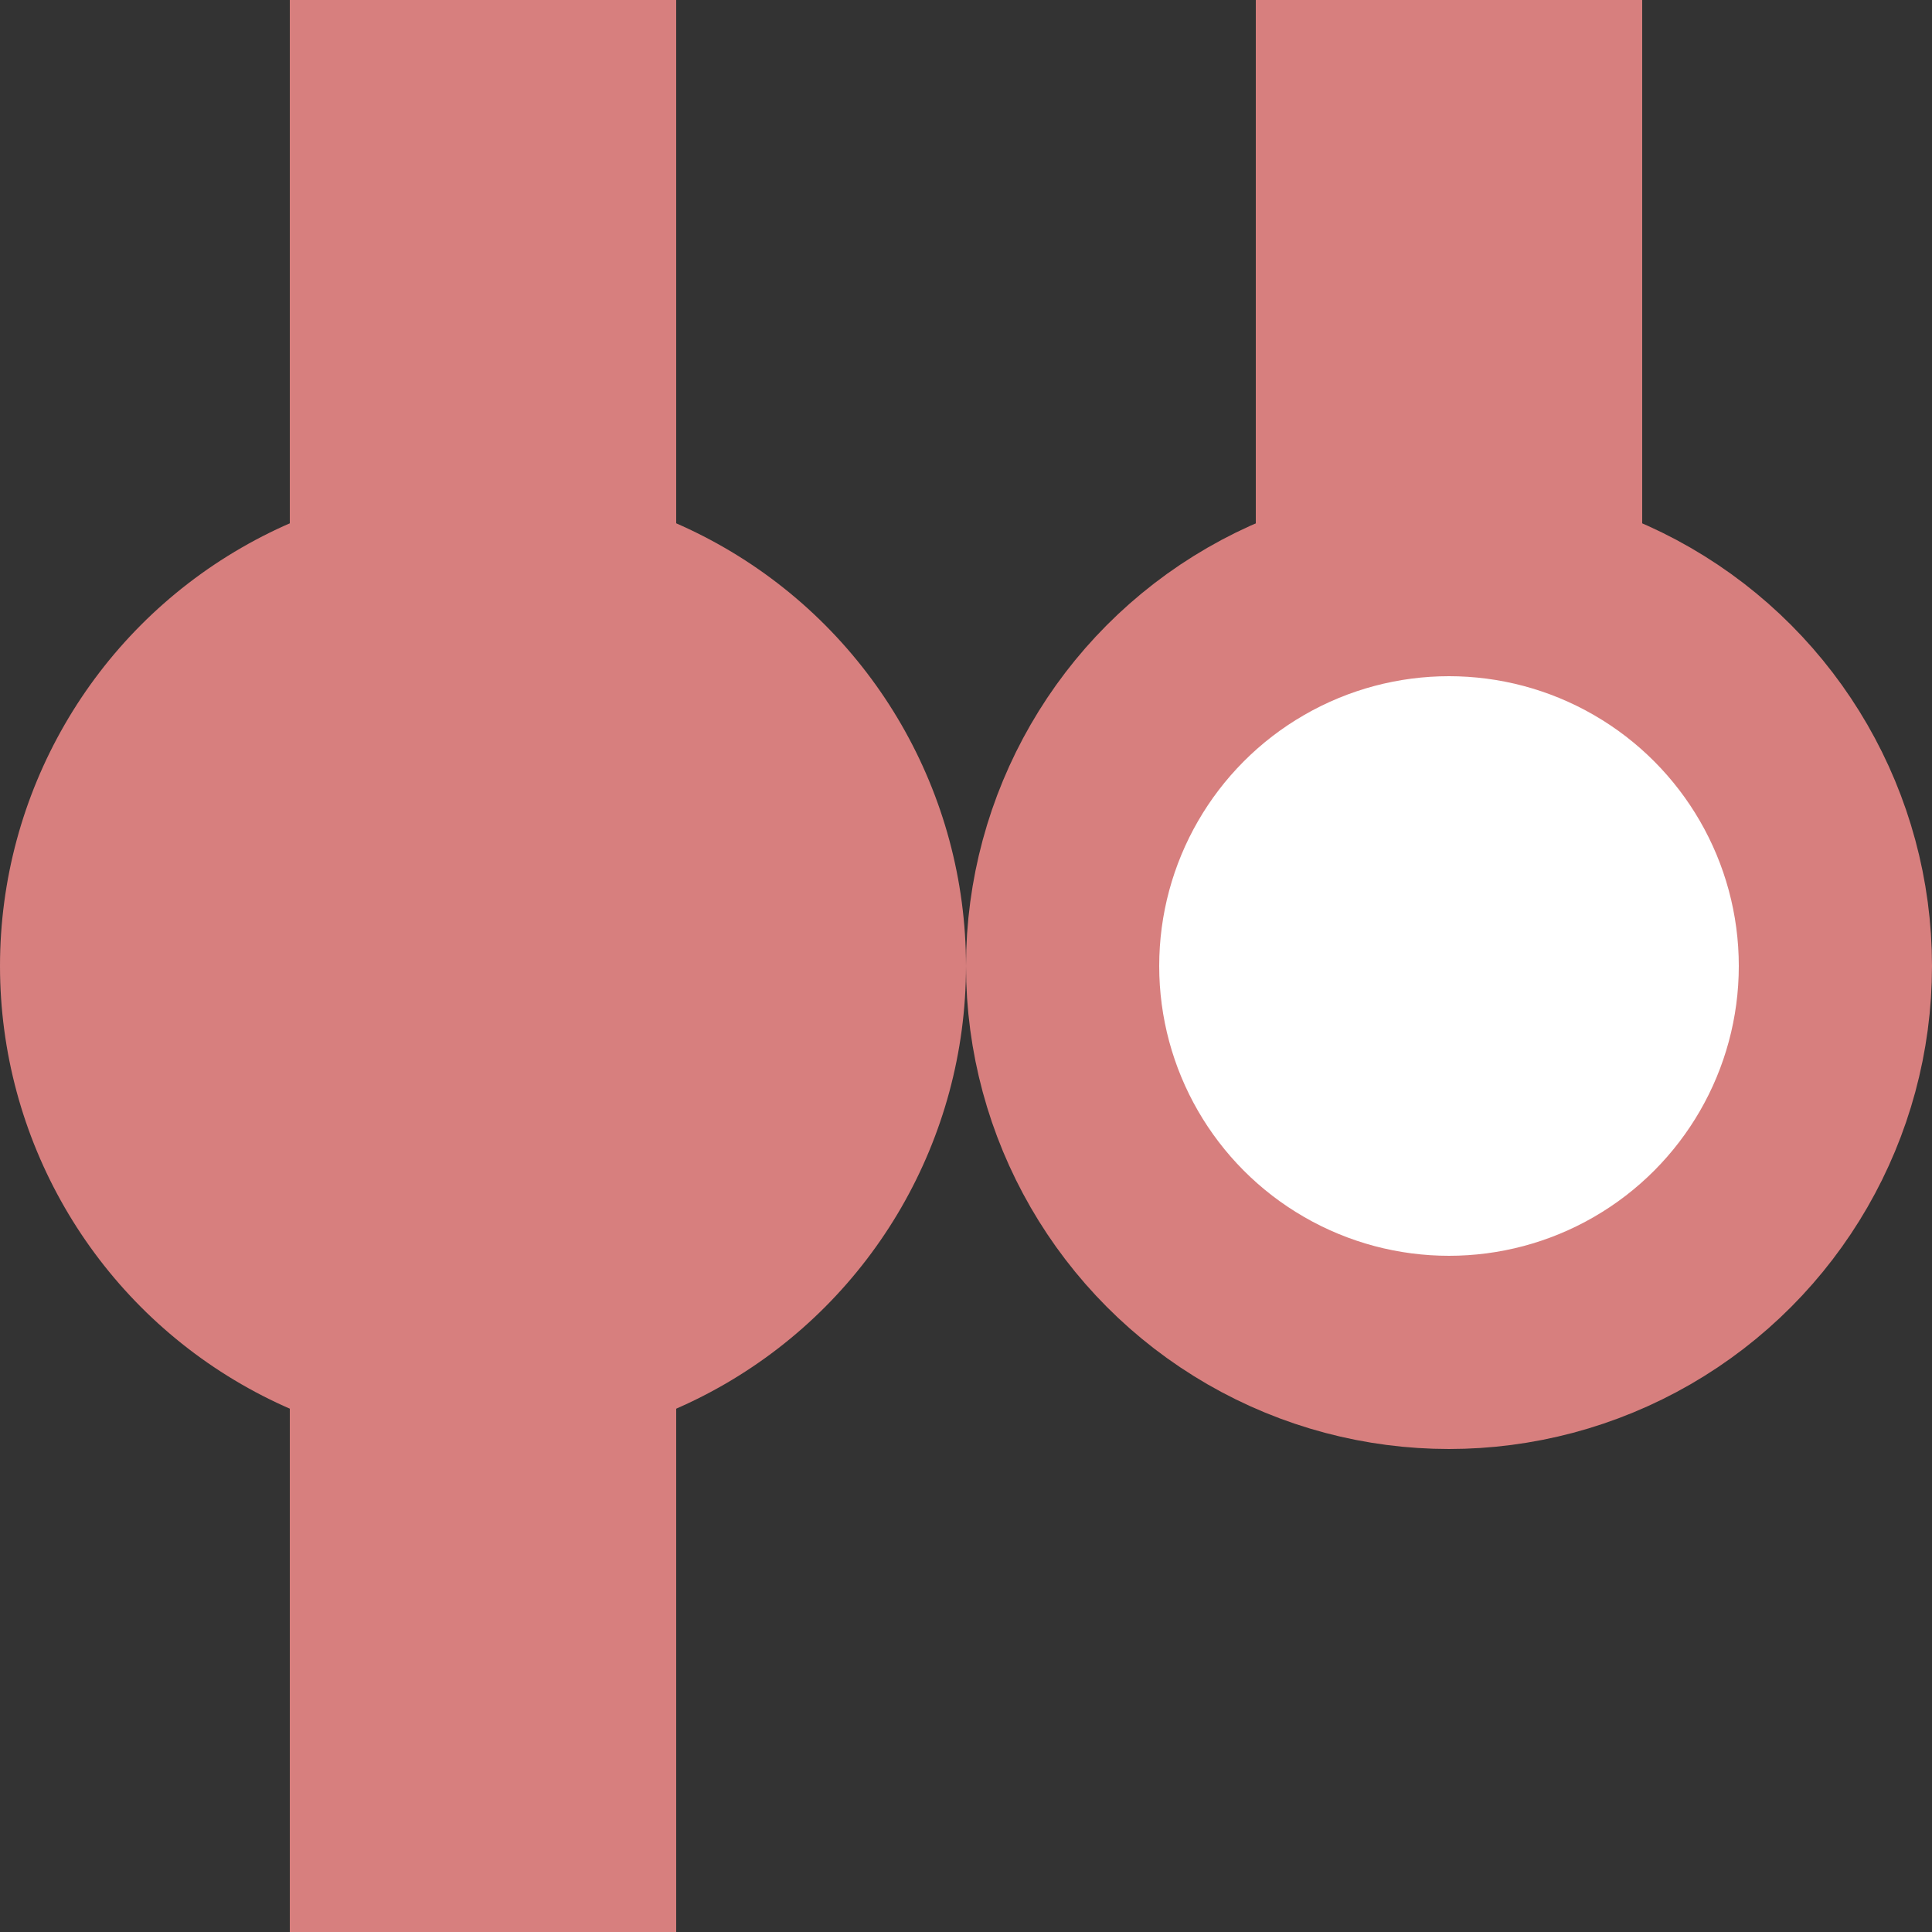 <?xml version="1.0" encoding="UTF-8" standalone="no"?>
<!-- Created by Vunz for Wikipedia -->
<svg xmlns="http://www.w3.org/2000/svg" width="500" height="500">
<rect width="100%" height="100%" fill="#333333" stroke="none"/>
<title>exvBHF-KDSTe</title>
<g style="stroke:#D77F7E; stroke-width:100; fill:none;">
  <path d="M 125,0 v 500" />
  <path d="M 375,0 V 250" stroke-width="100"/>
</g>
<g style="fill:#D77F7E; stroke:none;">
  <circle cx="125" cy="250" r="125"/>
</g>
<g stroke="#D77F7E">
  <circle cx="375" cy="250" r="100" stroke-width="50" fill="white"/>
</g>
</svg>
